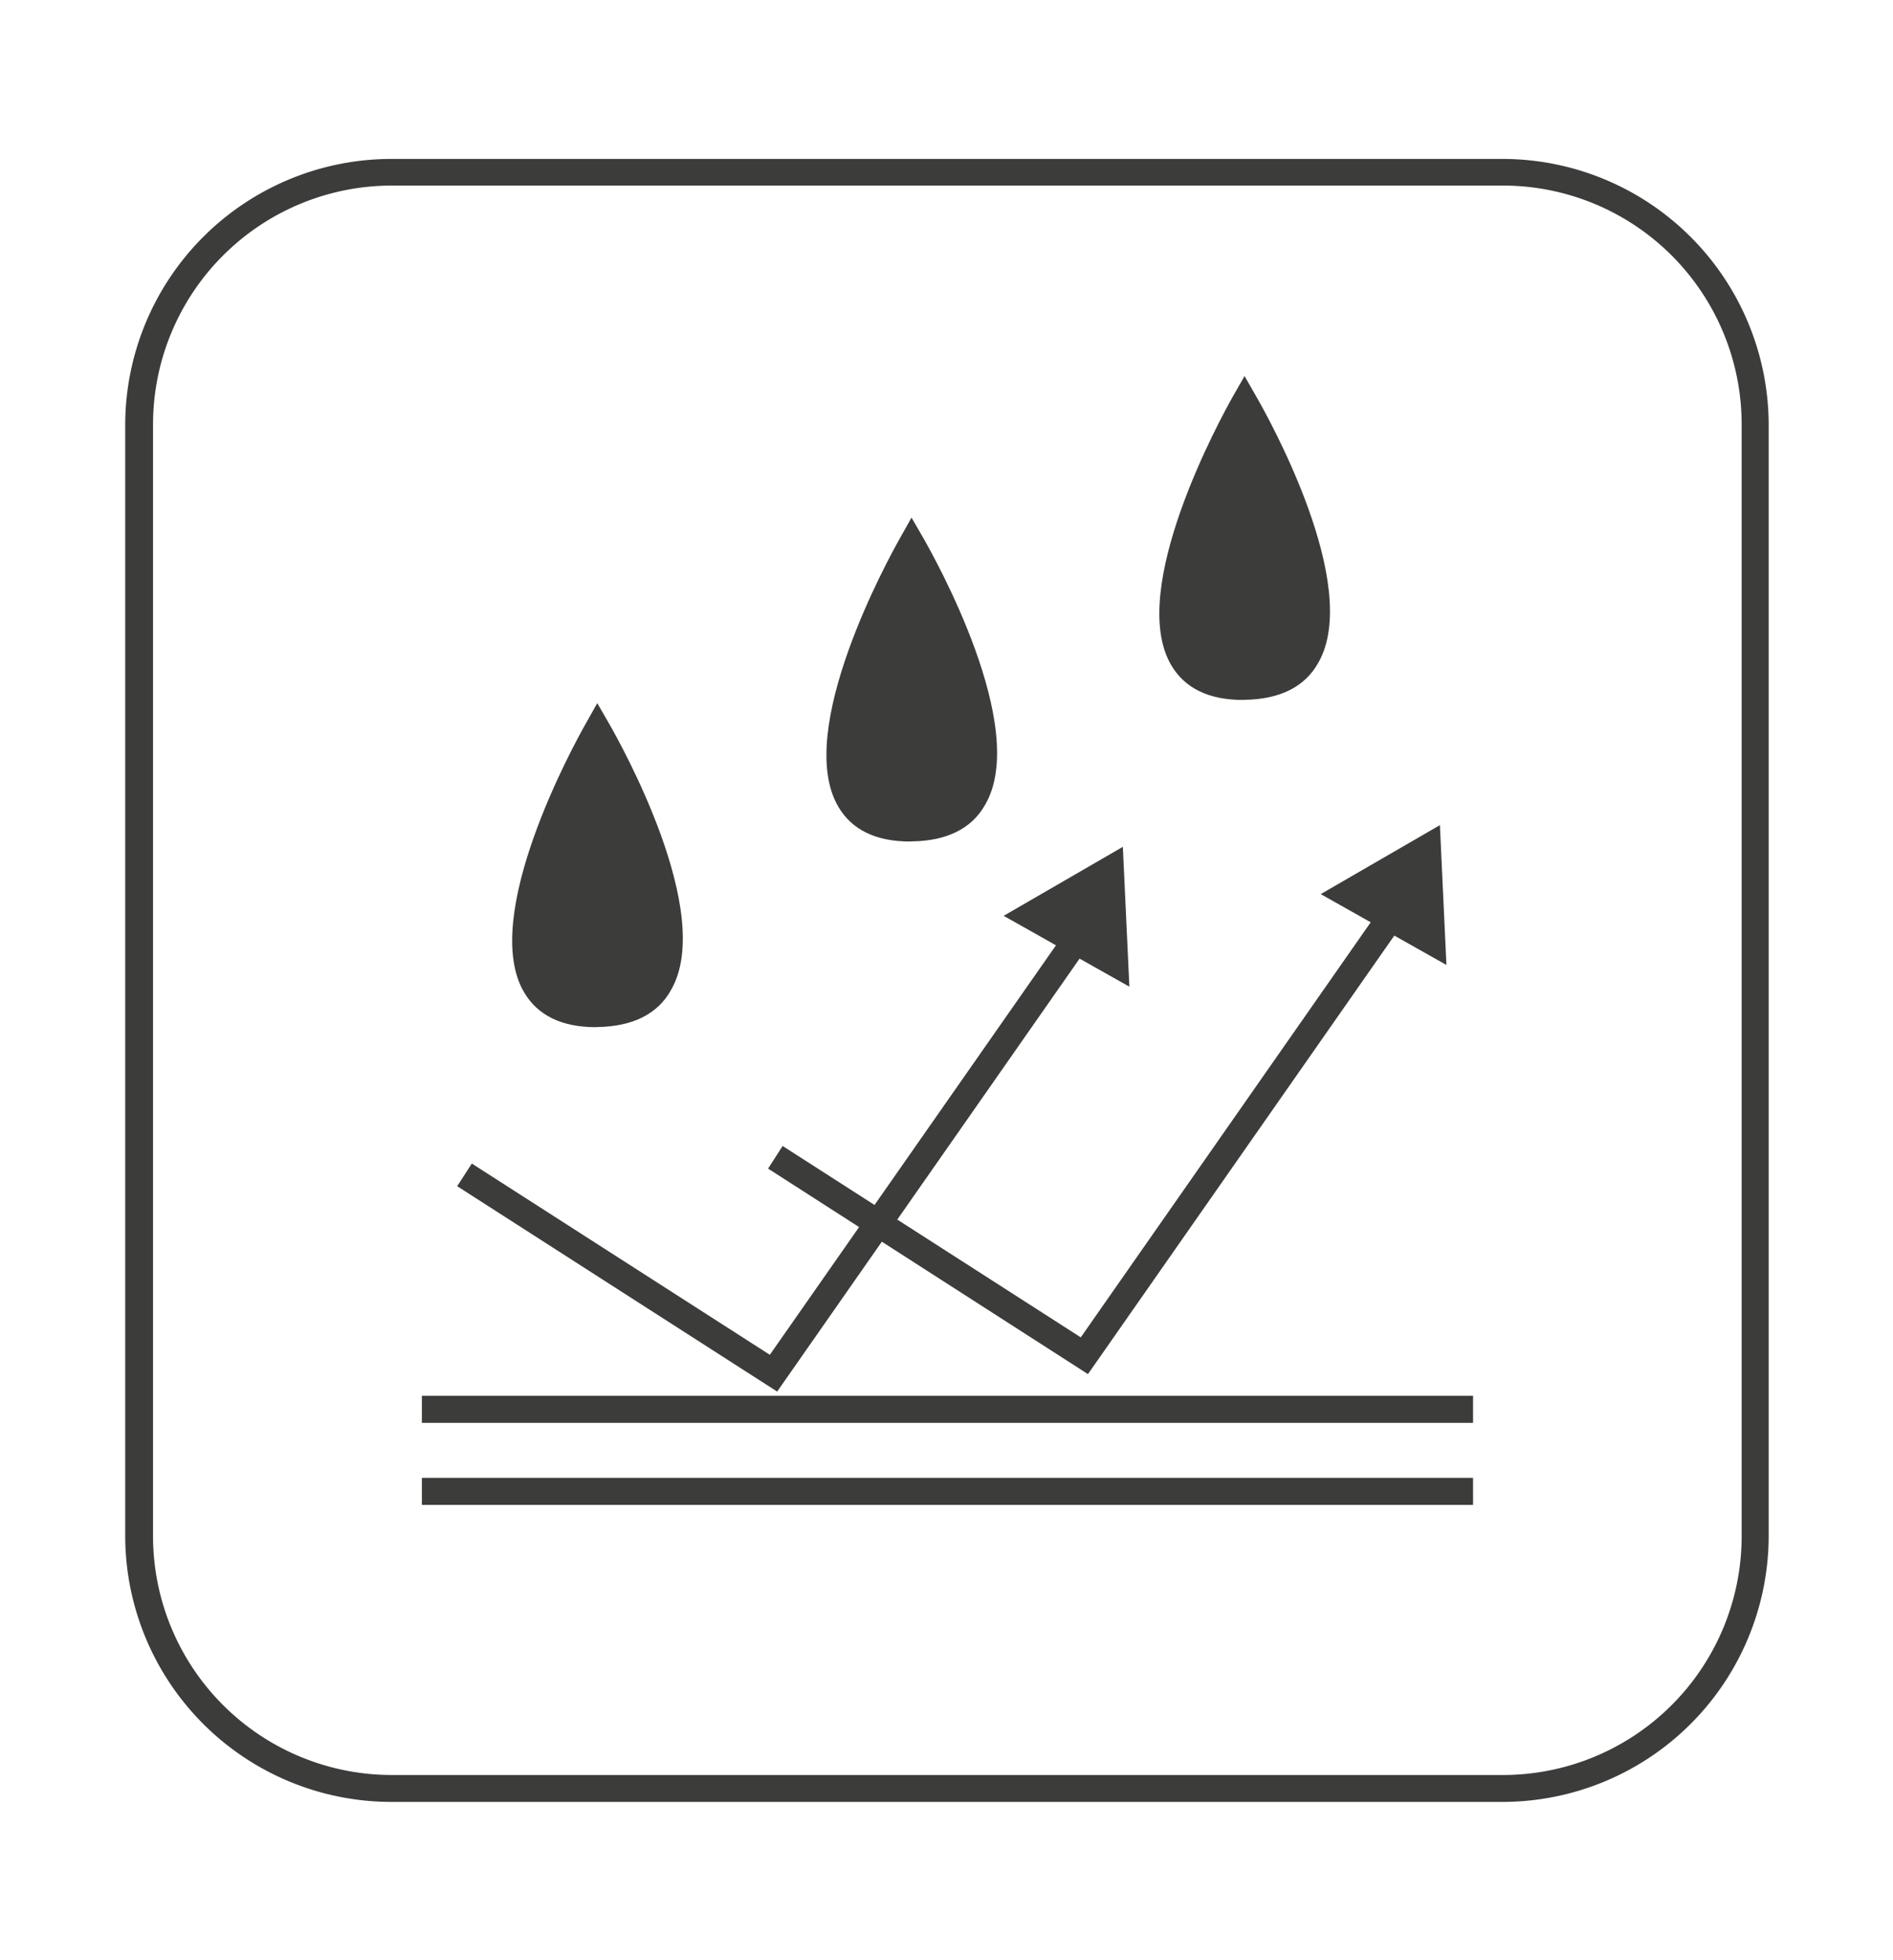 <?xml version="1.0" encoding="UTF-8" standalone="no"?>
<svg
   xmlns:dc="http://purl.org/dc/elements/1.1/"
   xmlns:cc="http://creativecommons.org/ns#"
   xmlns:rdf="http://www.w3.org/1999/02/22-rdf-syntax-ns#"
   xmlns:svg="http://www.w3.org/2000/svg"
   xmlns="http://www.w3.org/2000/svg"
   xmlns:sodipodi="http://sodipodi.sourceforge.net/DTD/sodipodi-0.dtd"
   xmlns:inkscape="http://www.inkscape.org/namespaces/inkscape"
   id="Capa_1"
   data-name="Capa 1"
   viewBox="0 0 253.47 262.4"
   version="1.1"
   sodipodi:docname="Copia de antifluidos.svg"
   inkscape:version="0.92.5 (2060ec1f9f, 2020-04-08)">
  <sodipodi:namedview
     pagecolor="#ffffff"
     bordercolor="#666666"
     borderopacity="1"
     objecttolerance="10"
     gridtolerance="10"
     guidetolerance="10"
     inkscape:pageopacity="0"
     inkscape:pageshadow="2"
     inkscape:window-width="1920"
     inkscape:window-height="1015"
     id="namedview35"
     showgrid="false"
     inkscape:zoom="0.89939026"
     inkscape:cx="-112.87177"
     inkscape:cy="131.2"
     inkscape:window-x="0"
     inkscape:window-y="0"
     inkscape:window-maximized="1"
     inkscape:current-layer="Capa_1" />
  <defs
     id="defs4">
    <style
       id="style2">.cls-1{font-size:27px;font-family:Calibri, Calibri;}.cls-1,.cls-3{fill:#3c3c3b;}.cls-2{letter-spacing:-0.01em;}</style>
  </defs>
  <title
     id="title6">i</title>
  <g
     id="g854"
     transform="matrix(1.783,0,0,1.783,-99.13,-69.656)">
    <rect
       id="rect14"
       height="2.03"
       width="78.94"
       y="143.87"
       x="87.28"
       class="cls-3"
       style="fill:#3c3c3b" />
    <rect
       id="rect16"
       height="2.03"
       width="78.94"
       y="150.03"
       x="87.28"
       class="cls-3"
       style="fill:#3c3c3b" />
    <polygon
       id="polygon18"
       points="139.92,102.65 130.97,107.83 140.41,113.15 "
       class="cls-3"
       style="fill:#3c3c3b" />
    <polygon
       id="polygon20"
       points="163.73,101.02 154.78,106.2 164.22,111.52 "
       class="cls-3"
       style="fill:#3c3c3b" />
    <path
       id="path22"
       d="m 148.93,91.62 c -2.54,0 -4.35,-0.87 -5.37,-2.6 -3.38,-5.71 3.79,-18.71 4.62,-20.18 l 0.88,-1.54 0.88,1.54 c 0.83,1.44 8,14.2 4.65,20 -1,1.8 -2.88,2.73 -5.51,2.77 z"
       class="cls-3"
       inkscape:connector-curvature="0"
       style="fill:#3c3c3b" />
    <path
       id="path24"
       d="m 123.93,102.25 c -2.54,0 -4.35,-0.87 -5.37,-2.6 -3.38,-5.71 3.79,-18.71 4.62,-20.17 l 0.87,-1.55 0.89,1.54 c 0.82,1.44 8,14.2 4.65,20 -1,1.8 -2.88,2.74 -5.52,2.77 z"
       class="cls-3"
       inkscape:connector-curvature="0"
       style="fill:#3c3c3b" />
    <path
       id="path26"
       d="m 100.33,116.19 c -2.54,0 -4.35,-0.88 -5.37,-2.61 -3.38,-5.71 3.79,-18.71 4.62,-20.17 l 0.87,-1.55 0.89,1.54 c 0.82,1.44 8,14.2 4.65,20 -1,1.81 -2.89,2.74 -5.52,2.78 z"
       class="cls-3"
       inkscape:connector-curvature="0"
       style="fill:#3c3c3b" />
    <path
       id="path28"
       d="M 168.49,174.36 H 85 A 20,20 0 0 1 65,154.42 V 70.94 A 20,20 0 0 1 85,51 h 83.48 a 20,20 0 0 1 19.94,19.94 v 83.48 a 20,20 0 0 1 -19.93,19.94 z M 85,53 A 17.94,17.94 0 0 0 67.09,70.94 v 83.48 A 17.94,17.94 0 0 0 85,172.34 h 83.48 a 17.93,17.93 0 0 0 17.91,-17.92 V 70.94 A 17.93,17.93 0 0 0 168.49,53 Z"
       class="cls-3"
       inkscape:connector-curvature="0"
       style="fill:#3c3c3b" />
    <polygon
       id="polygon30"
       points="113.41,140.79 136.34,107.98 138,109.14 113.96,143.55 89.93,128.13 91.03,126.43 "
       class="cls-3"
       style="fill:#3c3c3b" />
    <polygon
       id="polygon32"
       points="136.76,139.48 159.69,106.66 161.35,107.82 137.3,142.24 113.28,126.81 114.37,125.11 "
       class="cls-3"
       style="fill:#3c3c3b" />
  </g>
</svg>
